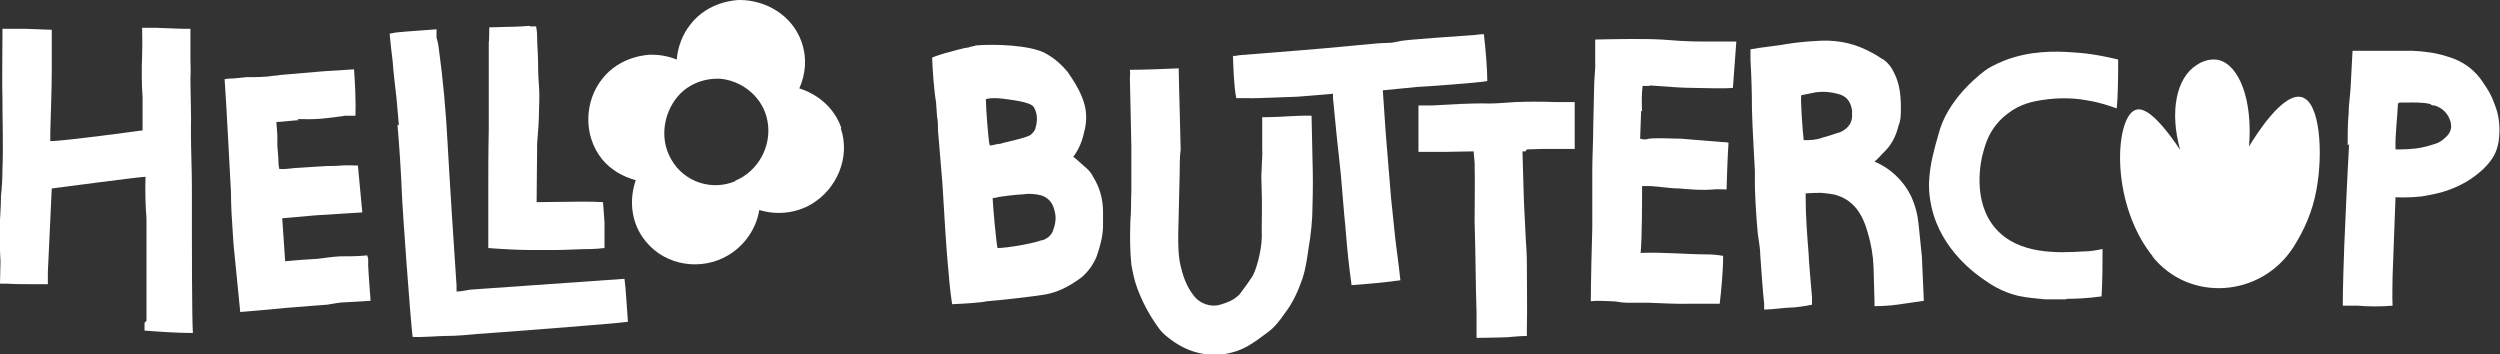 <svg viewBox="0 0 512 72.6" version="1.1" xmlns="http://www.w3.org/2000/svg">
  <rect x="0" y="0" width="512" height="72.6" fill="#333333" stroke="none"/>
  <defs>
    <style>
      .cls-1 {
        fill: #fff;
      }
    </style>
  </defs>
  
  <g>
    <g id="Layer_1">
      <g data-name="Layer_1" id="Layer_1-2">
        <g>
          <path d="M198.6,9.6c.4,0,.8-.2,1.3-.3,3.7-.3,10.7-.1,14,1.5,1.9,1,3.5,2.4,4.8,4,1.1,1.6,2.2,3.3,2.9,5.1,1,2.4,1.1,4.8.4,7.3-.4,1.8-1.1,3.5-2.2,4.9.8.6,1.5,1.3,2.2,1.9s1.4,1.2,1.8,2.1c1.4,2.2,2.1,4.6,2.1,7.3,0,1.1,0,2.2,0,3.2-.1,2-.6,3.9-1.3,5.9-.7,1.7-1.7,3.1-3.1,4.3-2.4,1.8-5,3.2-8,3.6-2.6.4-8.8,1.1-11.4,1.3-1.3.3-4.8.5-7.1.6-.3-1.9-.6-4.6-.7-6.2-.3-2.9-.5-5.9-.7-8.8l-.6-9.8-.9-10.8c0-.9,0-1.9-.2-2.9l-.2-2.9c-.4-2.2-.7-6.5-.8-9.1.9-.4,2-.7,2.6-.9,1.7-.4,3.3-1,5-1.2h0ZM202.6,29.8c.6,0,1.1-.2,1.7-.3s.3,0,.4,0c1-.4,5.5-1.2,6.4-1.9.4-.4.9-.8,1-1.5.4-1.4.4-2.9-.4-4.2-.7-1.1-5.1-1.5-6.4-1.7-1.1-.1-2.2-.2-3.4.1,0,1.5.5,8.6.8,9.5ZM213.5,49.2c.9-.3,1.7-.9,2.1-1.8.5-1.3.8-2.7.4-4.1-.3-1.6-1.2-2.8-2.8-3.3-1.2-.3-2.5-.4-3.7-.2-.6,0-4.8.4-5.6.7-.1,0-.4,0-.6.1,0,.9.7,9.1,1,10.2,1.9,0,7.2-.9,9-1.6h0Z" class="cls-1"></path>
          <path d="M268.6,23.3l.2,9.4c.1,3.1.1,6.4,0,9.4,0,2.9-.3,5.8-.8,8.7-.3,2.1-.6,4.2-1.2,6.1-.9,2.6-2,5.1-3.7,7.3-1.1,1.6-2.2,3-3.8,4.1-1.2.9-2.4,1.8-3.8,2.6-1.4.8-2.9,1.3-4.6,1.6-4.4.6-8.2-.6-11.7-3.4-.8-.6-1.5-1.3-2.1-2.2-1.8-2.5-3.2-5.2-4.2-7.9-.6-1.6-.9-3.2-1.2-4.8-.3-3-.3-5.9-.2-8.9.2-2.1.1-4.1.2-6.1,0-.9,0-1.8,0-2.6v-6.7c0-1.3-.3-12.6-.3-13.9,0-.2.1-.9,0-1.7,2.8,0,7.6-.2,10-.3,0,1.9.4,15.2.4,16.6-.2,1.6-.2,3.2-.2,4.8-.1,4.3-.2,8.5-.3,12.7,0,2.1,0,4.3.5,6.4.5,2.1,1.2,4.1,2.5,5.8,1.2,1.8,3.5,2.7,5.6,2.1,1.3-.4,2.5-.8,3.5-1.7.2-.2.4-.3.6-.6.9-1.2,1.8-2.4,2.6-3.7.6-1.2,1-2.6,1.3-4,.4-1.7.6-3.5.5-5.2,0-2.7.1-5.4,0-7.9s-.1-3.3,0-4.9c0-1.3.2-2.6.1-3.9v-6.5c.3,0,.8,0,.9,0,2.7,0,6.4-.4,9.2-.3h0Z" class="cls-1"></path>
          <path d="M252.6,11.5l1.3-.2c4.8-.4,9-.7,12.5-1,7.5-.6,13.1-1.2,14.4-1.3,4.2-.4,3.5,0,6-.6,1.4-.3,13.4-1.1,14.8-1.2.4,0,1.3-.2,2.3-.2.3,2.6.7,7,.7,9.6-1.1.3-13.5,1.2-14.3,1.2-2,.2-4.9.5-7.1.7l.6,8.8,1.1,13.4c.2,2.2.5,4.4.7,6.7.2,2.3.9,6.9,1.2,10-2.8.4-7.1.8-10,1-.3-2.1-.6-4.8-.7-5.7-.3-2.8-.5-5.9-.8-8.7l-.7-8.3-.9-8.4c-.2-2.4-.5-4.8-.7-7.2v-.9c0,0-7.2.6-7.2.6-.7,0-9.3.4-10.1.3-.4,0-.9,0-1.5,0-.2,0-.5,0-1,0-.5-2.3-.6-6.2-.7-8.8h0Z" class="cls-1"></path>
          <path d="M312.4,31h-.6l.3,10.3.4,8c.1,1.5.2,2.9.2,4.4,0,4.6.1,9.2,0,13.8v1.3c-1.6,0-3.9.3-4.9.3-.7,0-3.5.1-5.4.1v-5c-.2-6.2-.2-12.5-.4-18.7,0-4.2.1-8.2,0-12.2l-.2-2.3c-1.7,0-4.2.1-5.6.1h-5.7c0,0,0-5.1,0-5.1,0-.9,0-2.8,0-4.4h2.7c3.9-.2,7.9-.5,11.8-.4,1.7,0,3.5-.2,5.4-.3,2.7-.1,5.4-.1,8.1,0,.6,0,2.7,0,4,0v1.9c0,1.3,0,2.7,0,3.9s0,1.5,0,2.2v1.6c-2.1,0-5.2,0-6.7,0-1,0-2.1.1-3.1.1h0Z" class="cls-1"></path>
          <path d="M336.1,22.8l-.2,5.6c.6.2,1.2.2,1.8,0,2.1-.2,4.4,0,6.5,0,2.8.2,5.8.5,8.6.7.2,0,.6,0,1.2.1-.2,3.1-.3,6.4-.4,9.6-1,0-2.1-.1-2.7,0-2.3.2-4.7,0-6.9-.2-2,0-4.1-.4-6.1-.5h-1.6c0,2.5,0,10.8-.3,13.7,4.2-.2,9.7.3,13.5.3,1.2,0,2.2.1,3.4.3,0,3.1-.4,7.2-.7,9.8-1.9,0-4.3,0-5.7,0-3,.1-5.9-.1-8.9-.2-1.3,0-2.8,0-4.3,0s-2.1-.3-3.1-.3-3.1-.2-4.4,0c0-3.4.2-12.3.3-15,0-3.9,0-7.7,0-11.7,0-3.1.2-6.1.2-9.2l.2-8.9.2-3.1c0-1.4,0-2.8,0-4.2v-1.5c4.2-.1,10-.2,13.6,0,2.6.2,5.2.4,7.9.4,1.9,0,3.9,0,5.7,0h1.7c0,0-.7,9.5-.7,9.5-2.4.2-6,0-8.1,0s-4.9-.2-7.4-.4-1.2,0-1.8,0c-.4,0-.7,0-1.2,0-.2,1.7-.2,3.4-.1,5.1h0Z" class="cls-1"></path>
          <path d="M369.8,40.5c0,3.8.3,7.6.6,11.4,0,1.3.6,7.6.7,9v1.5c-1.4.3-3.5.6-4.6.6-.9,0-3.6.4-5.2.4v-1.2c-.2-1.7-.7-8.2-.8-10,0-1.3-.3-2.8-.5-4.3-.3-3.2-.5-6.5-.6-9.7v-3.2c-.2-4.2-.5-8.5-.6-12.6,0-3.4-.1-6.6-.3-10.1,0-.2,0-1.7,0-2.2,2-.4,6.2-.8,7.5-1.1,1.9-.3,3.9-.5,5.8-.6,3.6-.3,7.1.2,10.4,1.8,1,.5,2,1,3,1.7,1.2.6,2.1,1.7,2.7,3,1.2,2.3,1.4,4.8,1.4,7.3,0,1.2,0,2.4-.5,3.6-.5,2.1-1.5,4-3,5.4-.6.6-1.3,1.4-1.9,1.9,3.2,1.3,5.9,3.9,7.4,6.9.9,1.9,1.4,3.8,1.6,5.7l.7,6.8.4,9.1-2.7.4-2.8.4c-1.4.2-3.3.3-4.6.3v-.8c0-.9-.2-6.4-.2-7.3-.1-2.3-.5-4.7-1.2-7-.5-1.8-1.2-3.5-2.4-5-1.2-1.4-2.5-2.2-4.2-2.7-.9-.2-1.8-.3-2.8-.4-1,0-2.1,0-3.3.1,0,.4,0,.6,0,.9h0ZM373.2,28.2c1.1-.3,2.1-.6,3.2-1,.3,0,.6-.2,1-.4,1.2-.7,2-1.8,1.9-3.3,0-.3,0-.6,0-.9-.3-1.9-1.2-3-3-3.4-1.5-.4-3-.5-4.4-.3l-3,.6c-.2.9.3,7.7.5,9.2,1.3,0,2.5,0,3.8-.5Z" class="cls-1"></path>
          <path d="M423.2,61.3c-2.7,0-4.1,0-4.4,0-1.8-.2-3.6-.3-5.4-.7-3.5-.8-5.9-2.5-7.2-3.4-1.4-1-8.6-5.9-10.6-14.7-.6-2.6-.6-4.8-.5-5.8.2-3.1,1-6.1,1.9-9.2.9-3.5,2.8-6.4,5.2-9.1,1.3-1.4,2.8-2.8,4.4-4,.5-.4,1.9-1.2,3.9-2,5.4-2.1,10.7-1.9,13.6-1.7,2.4.1,5.7.5,9.7,1.5,0,2.7,0,7.1-.3,10-1.4-.5-3.4-1.2-5.8-1.6-1.5-.3-4.4-.7-8.1-.3-2.3.3-4.8.6-7.5,2.3-1.5,1-2.5,2-2.9,2.5-2.2,2.4-2.8,5.3-3.1,6.3-.4,1.4-2.3,9.8,2.6,15.4,4.7,5.4,12.9,5,17.9,4.7,1.6,0,3-.3,4-.5,0,3.1,0,6.3-.2,9.7-2.9.4-5.3.5-7.2.5h0Z" class="cls-1"></path>
          <path d="M30,65.7v-21c-.2-2.1-.3-6-.2-8.5-1.1,0-19.2,2.4-19.2,2.4l-.8,17.1v2.5c0,0-3.3,0-3.3,0-1.7,0-3.4,0-4.9-.1H0s.1-4.5.1-4.5l-.2-4.6v-2.2c.1-2.3.3-4.4.3-6.7.2-1.7.3-3.6.3-5.4.2-4.9,0-9.6,0-14.5-.1-3.1,0-9.6,0-12.7v-1.6c1.6,0,3.8,0,4.7,0l5.4.2c0,1.6,0,7.3,0,8.3,0,4.2-.2,8.4-.3,12.6,0,.6,0,1.3,0,1.9,2.9,0,18.9-2.2,18.9-2.2,0-2.4,0-5.5,0-6.8-.2-2.8-.2-5.7-.1-8.4s0-4.9,0-5.8c1,0,2.5,0,3,0l5.4.2h1.5c0,1,0,5.7,0,6.1,0,1.3.1,2.7,0,3.9,0,3.6.2,7.4.1,10.9,0,3.9.2,7.8.2,11.7v8.7c0,2.1,0,17.7.2,21-3.1,0-7.5-.3-9.9-.5v-1.6h0Z" class="cls-1"></path>
          <path d="M61.2,24.6l-4.6.4.2,2.7c0,.7,0,1.5,0,2.2l.2,2.4c0,.7,0,1.4.2,2.3,1.2.1,2.1-.1,3.3-.2l6.3-.4c1,0,2.1,0,3.1-.1s2.3,0,3.4,0l.9,9.6-9.6.6-6.8.6.6,8.8c2-.2,4.8-.4,6.7-.5,1.5-.2,2.9-.4,4.5-.5,1.3,0,3.9,0,5.6-.2.3.7.2,1.3.2,2.1,0,.6.3,4.7.5,7.2l-5,.3c-1.3,0-2.6.3-3.9.5l-2.7.2c-3.8.3-7.7.6-11.6,1l-3.5.3-.9-9.1c-.2-2.3-.5-4.5-.6-6.7-.2-2.8-.4-5.9-.4-8.8-.4-6.8-.8-16-1.3-23.1.3,0,.7-.1.8-.1,1.3,0,2.5-.2,3.7-.3,1.9,0,3.9,0,5.7-.3.7,0,1.2-.2,1.8-.2l8.2-.7,6.3-.4c.2,2.3.4,6.7.3,9.5h-2.1c-2.8.4-5.5.8-8.4.7h-1.3c0,0,0,.3,0,.3Z" class="cls-1"></path>
          <path d="M81.7,25.7c-.2-1.9-.3-3.7-.5-5.6-.3-2.6-.6-5.1-.8-7.7-.2-1.6-.4-3.2-.6-5.5.8-.2,1.6-.3,1.9-.3,1.9-.2,5.3-.4,7.7-.6v1.8c.1,0,.4,1.6.4,1.6,1,7.4,1.5,13.1,1.9,20.5.2,4.1,1.5,24.5,1.8,28.6v1.2c1.2,0,2.5-.4,3.1-.4l31.3-2.2c.3,2.3.5,6.4.7,8.8-2.5.4-29.2,2.4-30.9,2.5-2.1.2-4.2.4-6.3.4-1.6,0-4.7.3-6.9.2-.5-4.3-2.1-26.3-2.2-29.6-.2-4.6-.5-9.3-.9-13.9h0Z" class="cls-1"></path>
          <path d="M108.6,5.4h1.2c.1.6.2,1.3.2,2.1,0,1.7.2,3.5.2,5.4,0,4.9.4,4.4.2,9.3,0,2.4-.2,4.9-.4,7.2v.9c0,3.1-.1,7.8-.1,11.1,2.7,0,6.3-.1,8.8-.1s3.2,0,4.8.1l.3,4.1c0,1.6,0,3.1,0,4.6,0,0,0,.4,0,.7-.9.1-2.1.2-2.7.2-2.4,0-4.9.2-7.4.2-1.7,0-3.5,0-5.3,0-2.1,0-5.9-.2-8.4-.4,0-3.2,0-8,0-11.1,0-4.4,0-8.7.1-13.1v-7c0-2.2,0-4.4,0-6.6v-4.4c.1,0,.1-3,.1-3,1.2,0,3-.1,3.7-.1,1.5,0,3.1-.1,4.6-.2h0Z" class="cls-1"></path>
          <path d="M480.8,29.8c0-2.2,0-4.4.2-6.6,0-1.8.3-3.4.4-5.2l.4-7.6c2.4,0,6.1,0,7.5,0s3.1,0,4.7,0c2.4.1,4.9.4,7.3,1.2,3.1.9,5.6,2.7,7.3,5.4.9,1.3,1.7,2.6,2.2,4.1,1.1,2.6,1.3,5.2.9,8-.4,2.2-1.2,3.6-3.1,5.5-3.2,3-7.1,4.7-11.4,5.4-1.6.4-4.7.5-6.6.4l-.6,16.2c0,1.5-.1,4.2,0,6-2.1.2-5.2.2-7.1,0h-3.1c0-3.2.2-9.7.3-12.1.3-6.9.6-14,1-21h0ZM498.9,29.4c.9-.3,1.6-.9,2.2-1.5.9-.9,1.1-2,.7-3.2-.5-1.5-1.6-2.6-3.2-3.1-.3,0-.6,0-.9-.3-1.7-.4-3.4-.3-5.2-.3s-.8,0-1.4.2c-.1,2.8-.6,6.3-.5,9.4,1.4,0,3.6,0,5.4-.4,1-.2,2-.5,2.9-.8Z" class="cls-1"></path>
          <path d="M172.3,26.2c-1.4-4.1-4.8-6.9-8.6-8.1,1.3-2.9,1.6-6.2.5-9.4C162.3,3.1,156.8,0,151.5,0c-.6,0-6.4.2-10.1,5-1.6,2-2.6,4.6-2.8,7.2-1.7-.7-3.5-1-5.2-1-.6,0-6.4.2-10.1,5-3.5,4.4-4,11.4,0,16.4,1.8,2.2,4.3,3.6,6.9,4.3-1.4,4.1-1,8.9,2.1,12.6,4.1,5,11.4,6,16.8,2.8,3.4-2,5.8-5.5,6.4-9.3,3.5,1.1,7.5.7,10.7-1.2,5.2-3.1,8-9.6,6-15.5h0ZM150.6,37.1c-4.7,2-10.4.3-13.1-4.4-2.7-4.6-1.4-10.3,1.9-13.6,3.6-3.5,8.2-3,8.7-2.9,4.2.6,8.3,3.9,9.1,8.7.9,5.1-2,10.2-6.6,12.1Z" class="cls-1"></path>
          <path d="M440.8,52.5c7.6,9.5,22.3,8.4,28.9-1.9,2.1-3.3,3.9-7.2,4.7-11.7,1.4-7.4.8-18-3-19-3.9-1.1-9.6,8.1-10.8,10.1.8-9.7-2.1-16.7-6.2-17.7-2.1-.5-4.1.7-4.5,1-4.2,2.6-5.6,9.6-3.4,17.4-5.1-7.6-7.7-8.7-9.1-8.2-4.1,1.3-5.4,18.2,3,29.4.2.2.3.4.5.6h0Z" class="cls-1"></path>
        </g>
      </g>
    </g>
  </g>
</svg>